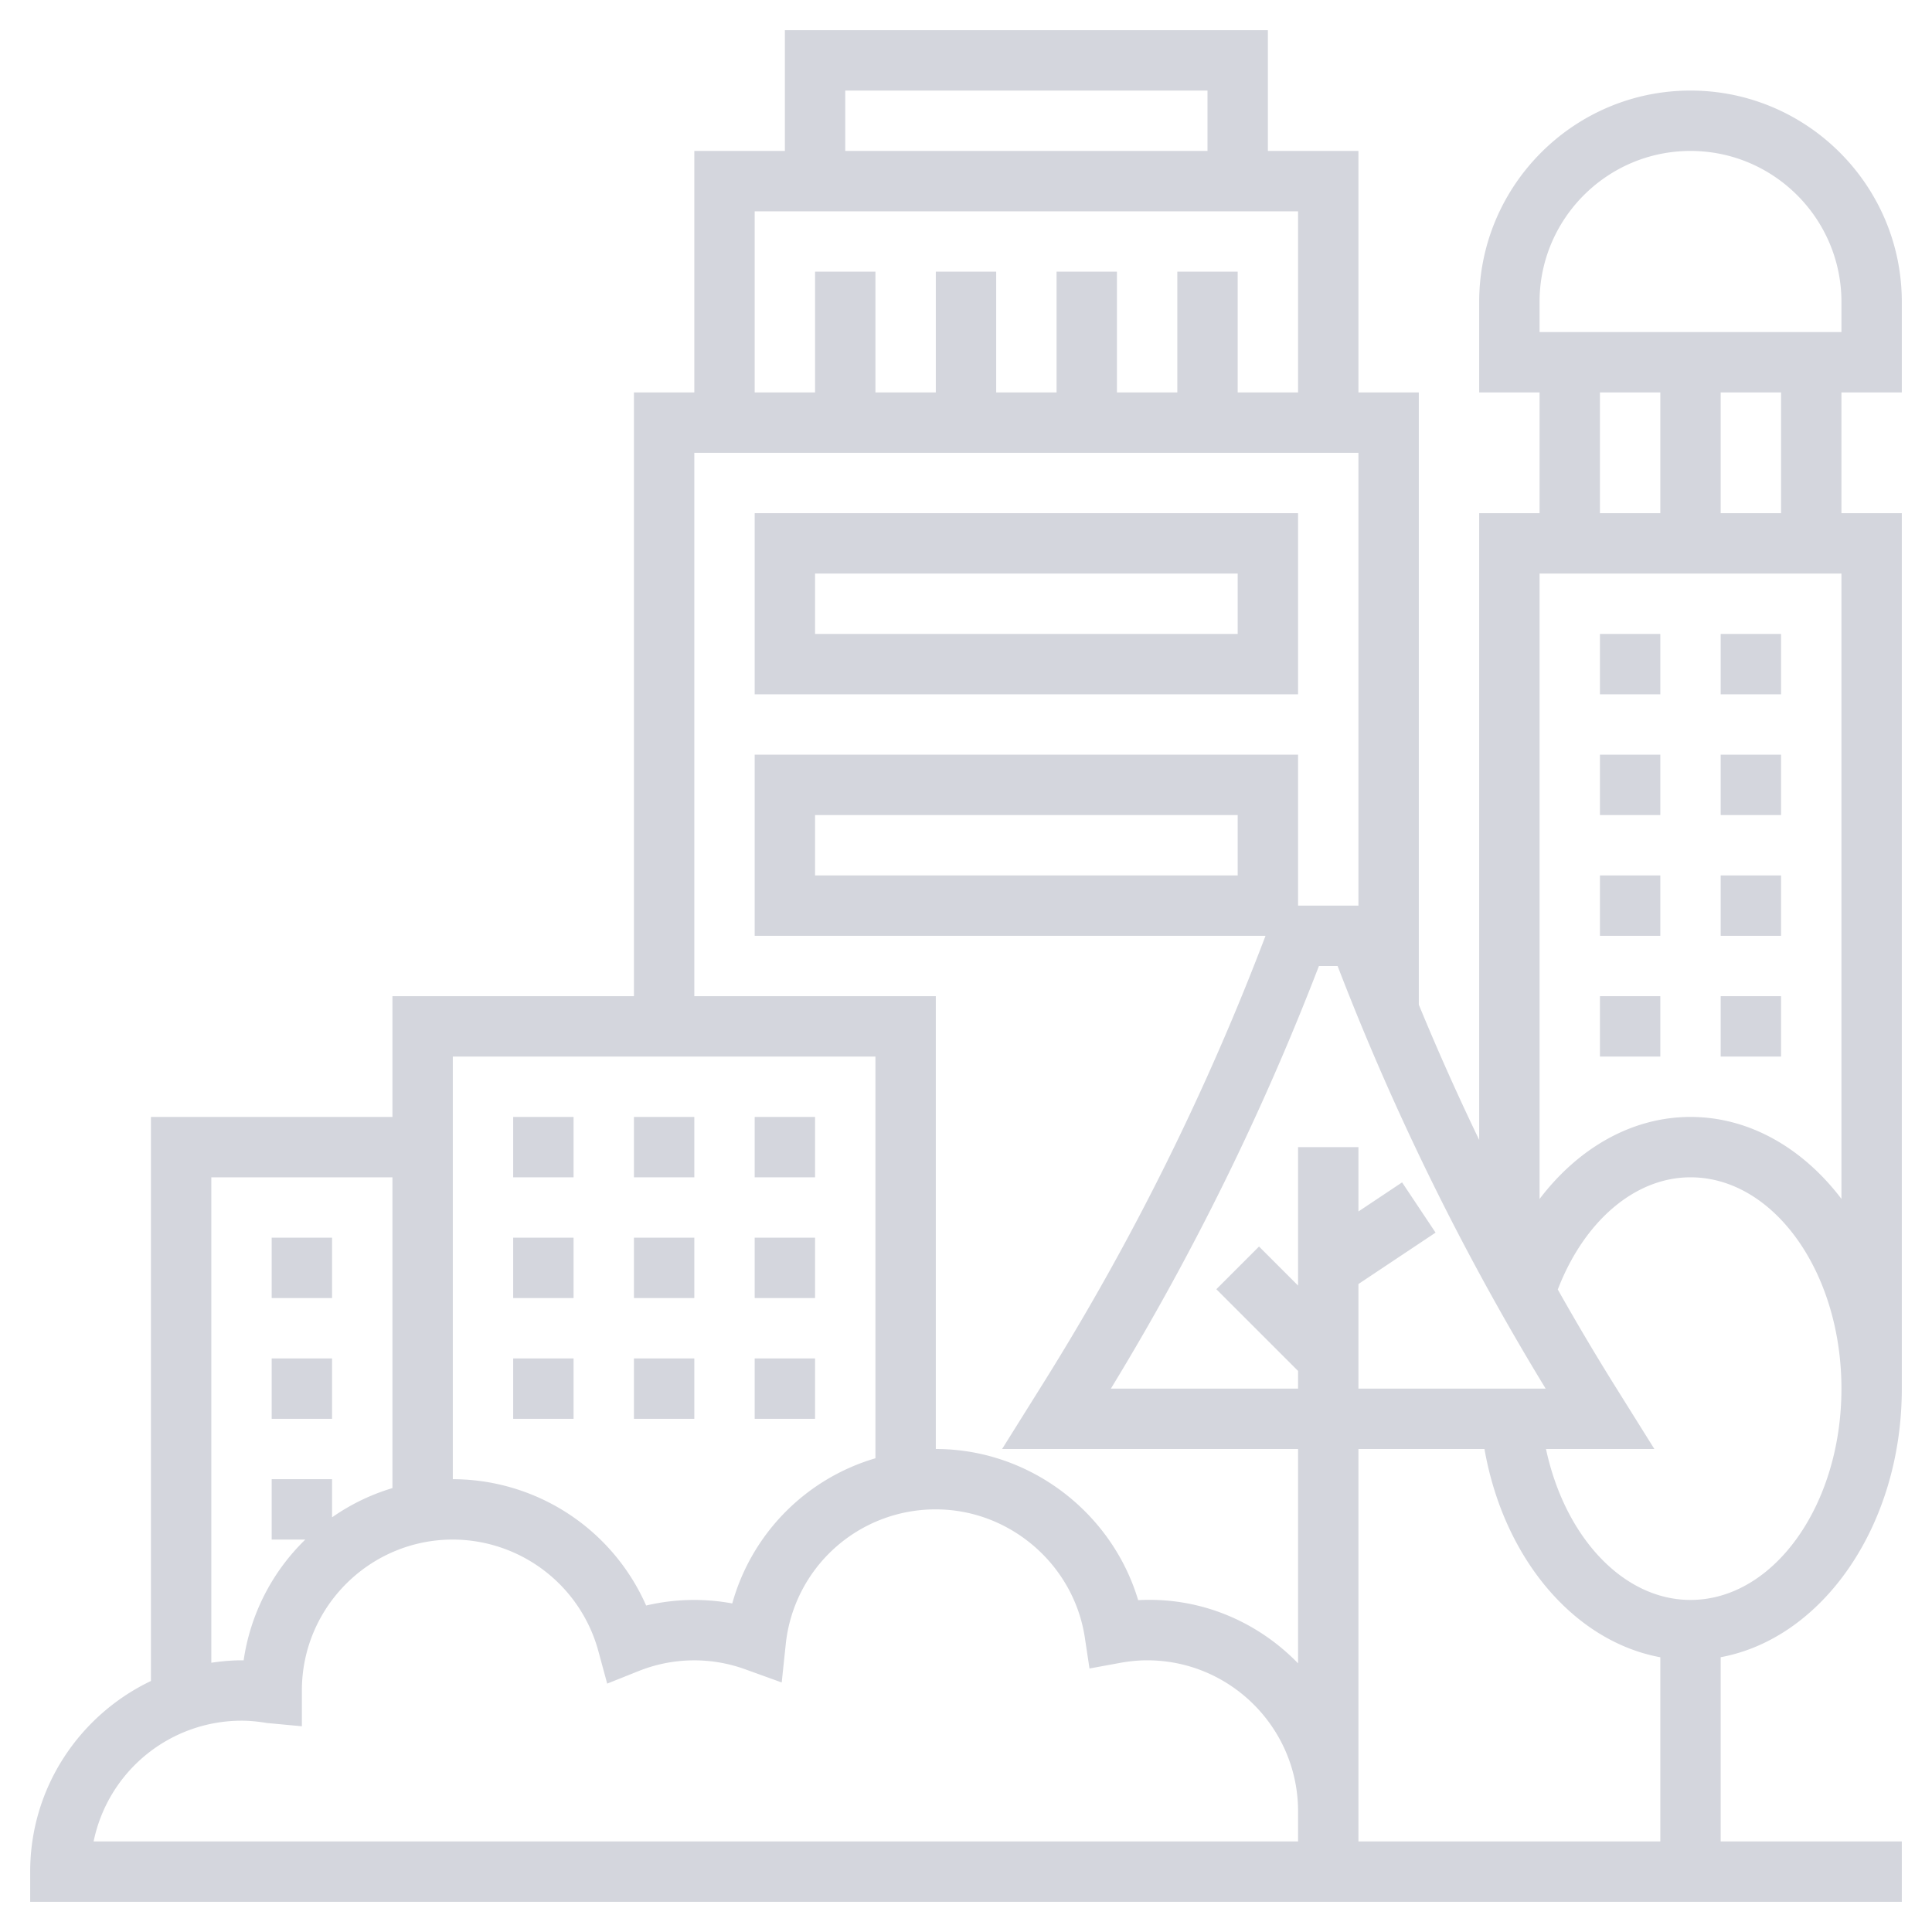 <svg fill="#d4d6dd" height="512" viewBox="0 0 64 64" width="512" xmlns="http://www.w3.org/2000/svg"><path d="M21 37h2v2h-2zm-4 0h2v2h-2zm8 0h2v2h-2zm0 4h2v2h-2zm-4 0h2v2h-2zm-4 0h2v2h-2zm8 4h2v2h-2zm-4 0h2v2h-2zm-4 0h2v2h-2zm-8-4h2v2H9zm0 4h2v2H9zm34-28H25v6h18zm-2 4H27v-2h14zm12 0h2v2h-2zm4 0h2v2h-2zm0 4h2v2h-2zm-4 0h2v2h-2zm0 4h2v2h-2zm4 0h2v2h-2zm0 4h2v2h-2zm-4 0h2v2h-2z"/><path d="M63 13v-3c0-3.859-3.141-7-7-7s-7 3.141-7 7v3h2v4h-2v20.762a84.534 84.534 0 01-2-4.48V13h-2V5h-3V1H26v4h-3v8h-2v20h-8v4H5v18.685C2.639 56.812 1 59.215 1 62v1h62v-2h-6v-6.103c3.386-.627 6-4.372 6-8.897V17h-2v-4zm-12-3c0-2.757 2.243-5 5-5s5 2.243 5 5v1H51zm2 3h2v4h-2zm-8 33v-3.465l2.555-1.703-1.109-1.664-1.446.964V38h-2v4.586l-1.293-1.293-1.414 1.414L43 45.414V46h-6.201a86.6 86.6 0 006.892-14h.619a86.519 86.519 0 006.892 14zM28 3h12v2H28zm-3 4h18v6h-2V9h-2v4h-2V9h-2v4h-2V9h-2v4h-2V9h-2v4h-2zm-2 8h22v15h-2v-5H25v6h16.922a84.476 84.476 0 01-7.297 14.715L33.196 48H43v7.1c-1.336-1.375-3.221-2.205-5.297-2.093C36.833 50.095 34.104 48 31 48V33h-8zm18 12v2H27v-2zm-26 8h14v13.307a6.96 6.96 0 00-4.743 4.809 6.958 6.958 0 00-2.853.069A7.013 7.013 0 0015 49zm-8 4h6v10.295a6.957 6.957 0 00-2 .969V49H9v2h1.114a6.979 6.979 0 00-2.043 4H8c-.34 0-.672.033-1 .08zm1 18c.26 0 .534.025.837.076l1.163.109V56c0-2.757 2.243-5 5-5a5.008 5.008 0 014.82 3.689l.294 1.083 1.041-.416a4.96 4.96 0 013.541-.055l1.199.433.134-1.268A4.986 4.986 0 0131 50c2.45 0 4.572 1.827 4.937 4.25l.154 1.021 1.014-.186c.316-.057.608-.085.895-.085 2.757 0 5 2.243 5 5v1H3.101A5.008 5.008 0 018 57zm37 4V48h4.175c.637 3.631 2.97 6.371 5.825 6.899V61zm11-8c-2.231 0-4.164-2.086-4.787-5h3.59l-1.428-2.285a83.338 83.338 0 01-1.771-2.999C52.476 40.451 54.16 39 56 39c2.757 0 5 3.141 5 7s-2.243 7-5 7zm0-16c-1.93 0-3.71 1.021-5 2.718V19h10v20.714C59.728 38.042 57.958 37 56 37zm3-20h-2v-4h2z"/></svg>